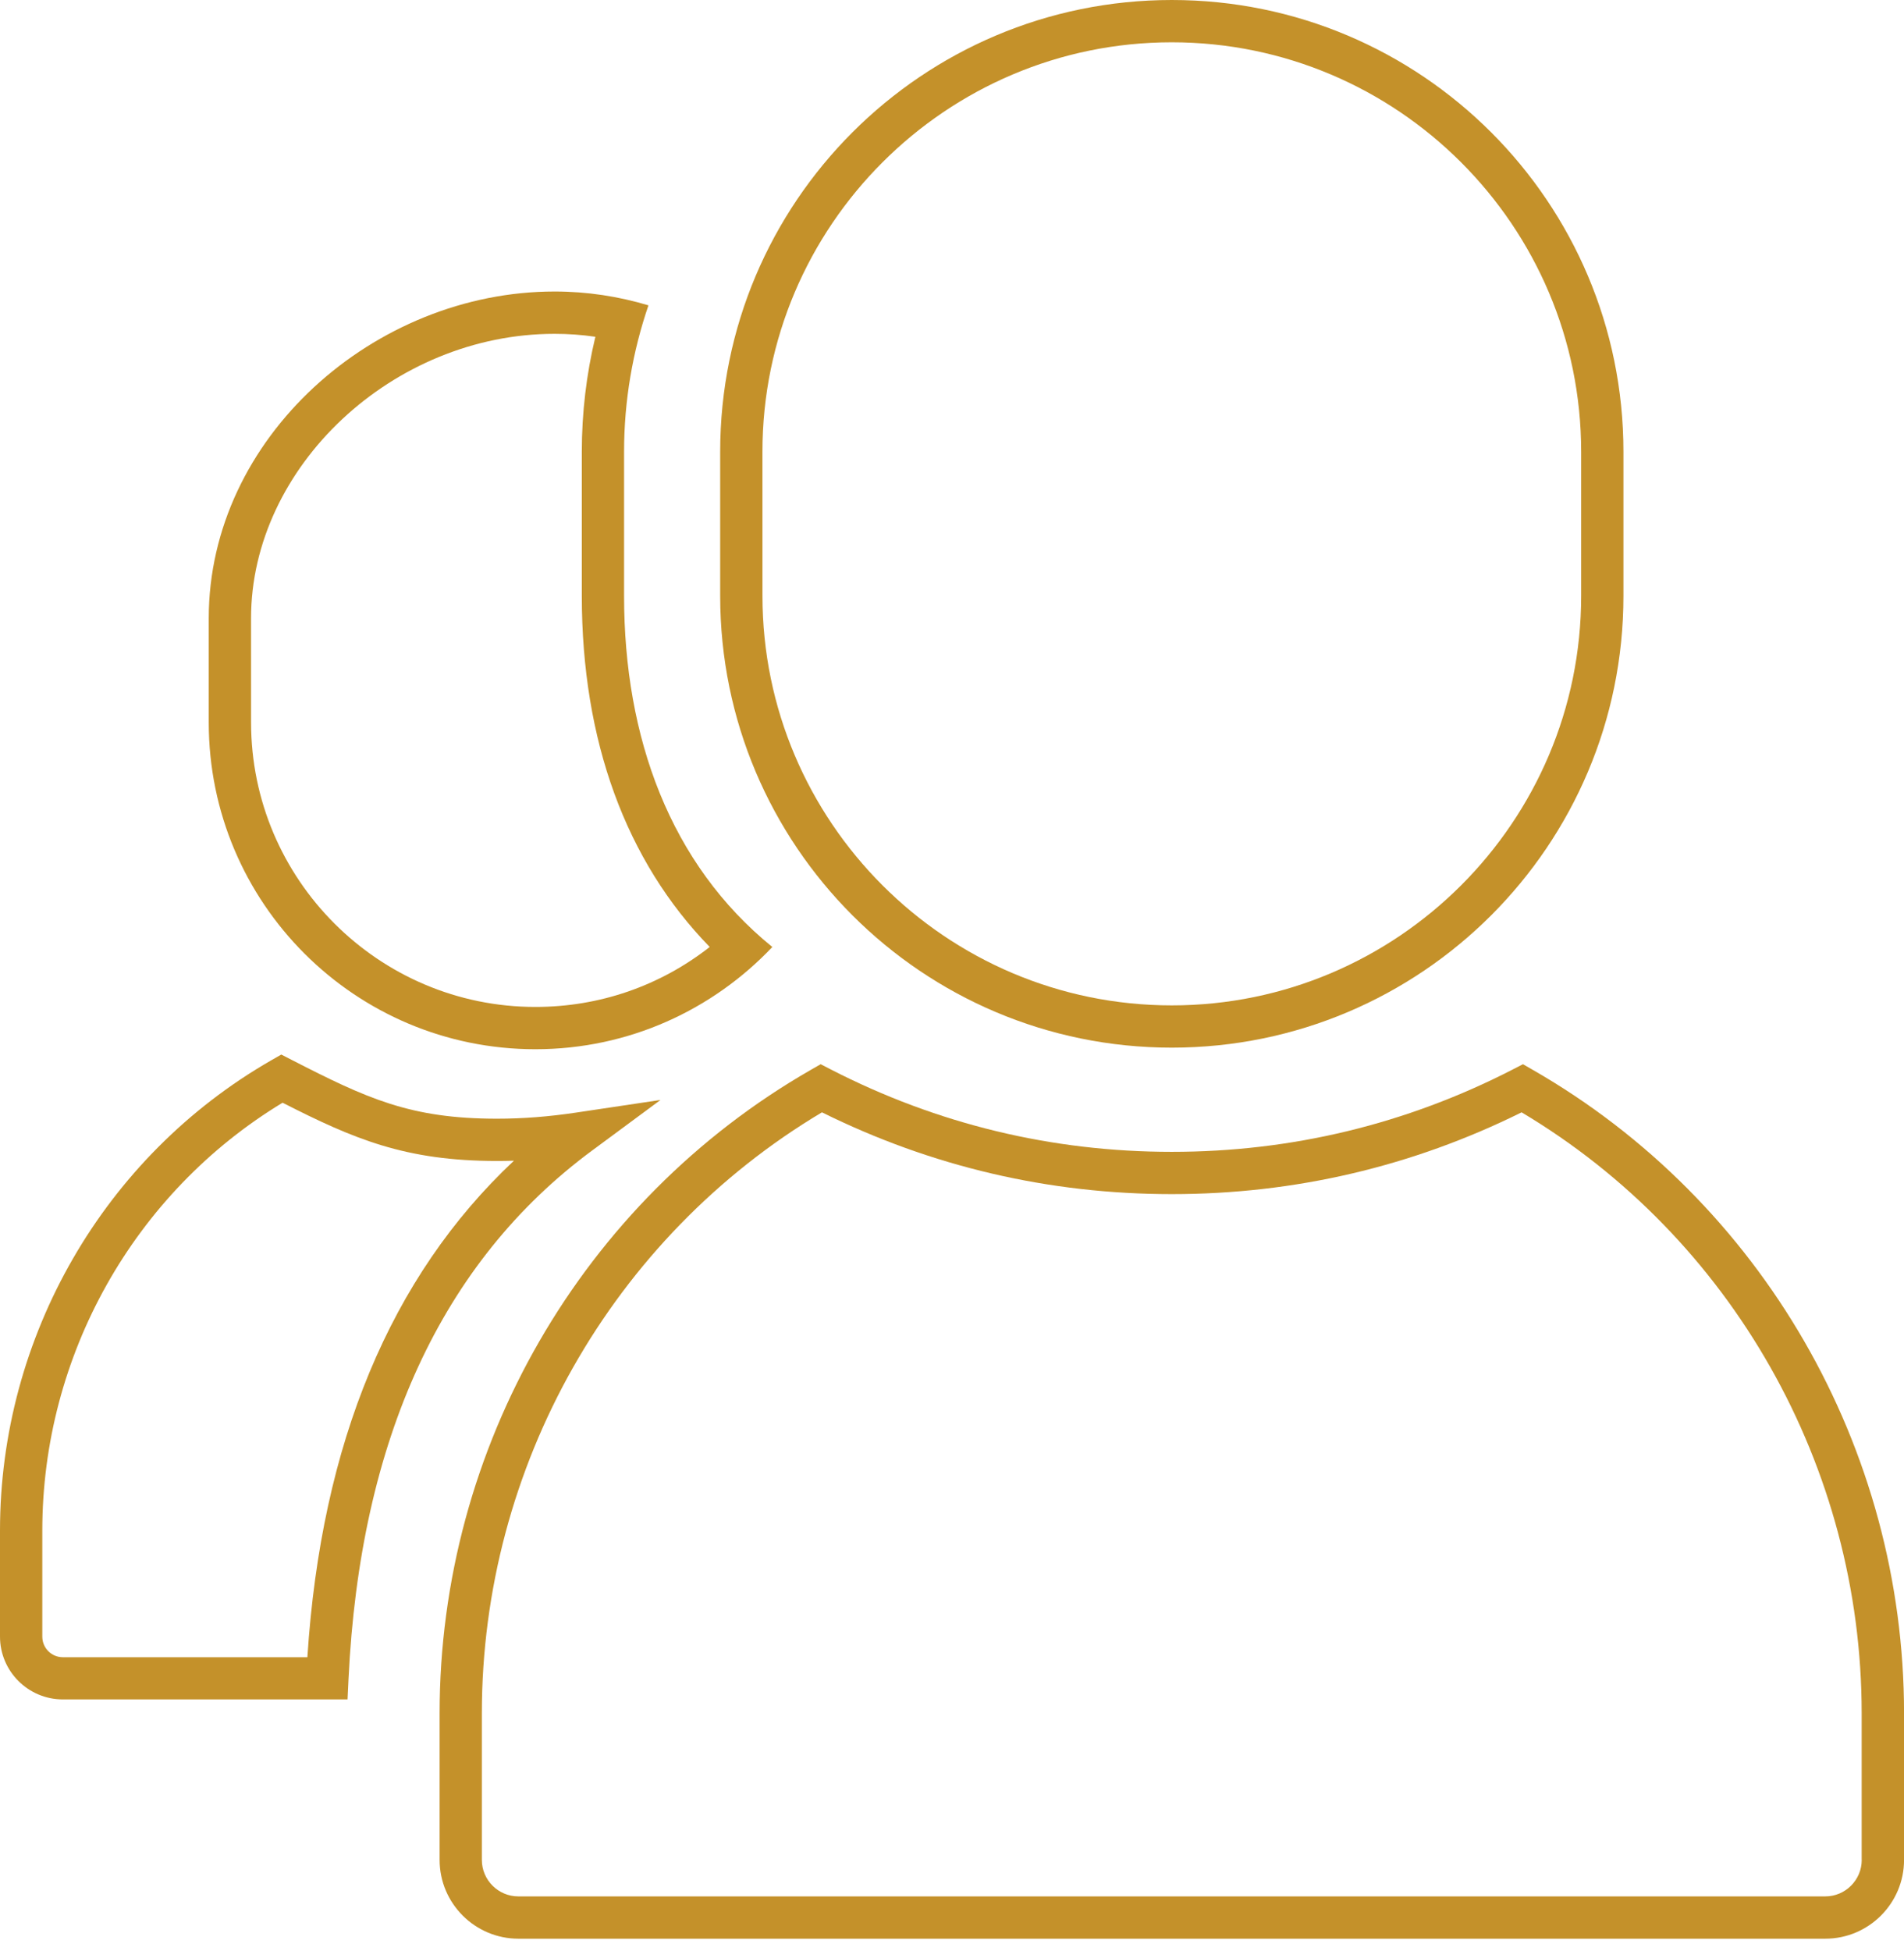 <svg xmlns="http://www.w3.org/2000/svg" xmlns:xlink="http://www.w3.org/1999/xlink" id="Layer_1" x="0px" y="0px" width="82px" height="84px" viewBox="0 0 82 84" xml:space="preserve"> <g> <path fill="#C4912A" d="M66.018,46.066l-0.429-0.246l-0.44,0.227c-4.58,2.354-9.521,3.546-14.683,3.546 c-5.161,0-10.101-1.192-14.682-3.546l-0.44-0.227l-0.429,0.246c-9.859,5.658-15.982,16.271-15.982,27.699v6.313 c0,1.871,1.522,3.393,3.394,3.393h56.282c1.871,0,3.393-1.521,3.393-3.393v-6.313C82,62.338,75.876,51.725,66.018,46.066z M80.18,80.078c0,0.867-0.705,1.572-1.572,1.572H22.325c-0.868,0-1.573-0.705-1.573-1.572v-6.313 c0-10.613,5.601-20.481,14.647-25.873c4.715,2.336,9.781,3.521,15.066,3.521c5.286,0,10.354-1.185,15.066-3.521 c9.048,5.392,14.646,15.26,14.646,25.873v6.313H80.18z"></path> <path fill="#C4912A" d="M50.466,45.107c10.742,0,19.451-8.708,19.451-19.449V19.45C69.917,8.709,61.208,0,50.466,0 c-10.742,0-19.45,8.709-19.45,19.45v6.208C31.016,36.4,39.724,45.107,50.466,45.107z M32.836,19.45 c0-9.721,7.908-17.629,17.629-17.629S68.096,9.729,68.096,19.45v6.208c0,9.721-7.908,17.629-17.63,17.629 c-9.721,0-17.629-7.908-17.629-17.629L32.836,19.45L32.836,19.45z"></path> <path fill="#C4912A" d="M25.504,49.534l2.942-2.175L24.828,47.9c-1.191,0.179-2.312,0.266-3.425,0.266 c-3.734,0-5.602-0.87-8.849-2.536l-0.44-0.226l-0.429,0.246C4.478,49.787,0,57.546,0,65.9v4.564c0,1.492,1.214,2.705,2.706,2.705 h12.262l0.041-0.865C15.5,61.979,19.032,54.314,25.504,49.534z M13.238,71.352H2.706c-0.488,0-0.884-0.396-0.884-0.886V65.9 c0-7.539,3.952-14.553,10.348-18.422c3.067,1.562,5.284,2.508,9.233,2.508c0.243,0,0.487-0.004,0.731-0.012 C16.82,54.962,13.833,62.134,13.238,71.352z"></path> <path fill="#C4912A" d="M23.058,45.175c4.022,0,7.64-1.696,10.204-4.402c-4.398-3.566-6.385-9.011-6.385-15.114V19.45 c0-2.207,0.373-4.325,1.05-6.303c-1.28-0.384-2.635-0.596-4.042-0.596c-7.769,0-14.895,6.298-14.895,14.067v4.489 C8.991,38.877,15.289,45.175,23.058,45.175z M10.812,26.619c0-6.524,6.109-12.246,13.074-12.246c0.587,0,1.173,0.042,1.755,0.127 c-0.388,1.619-0.584,3.277-0.584,4.95v6.208c0,6.23,1.897,11.41,5.508,15.114c-2.139,1.676-4.745,2.582-7.506,2.582 c-6.752,0-12.246-5.494-12.246-12.246L10.812,26.619L10.812,26.619z"></path> </g> </svg>